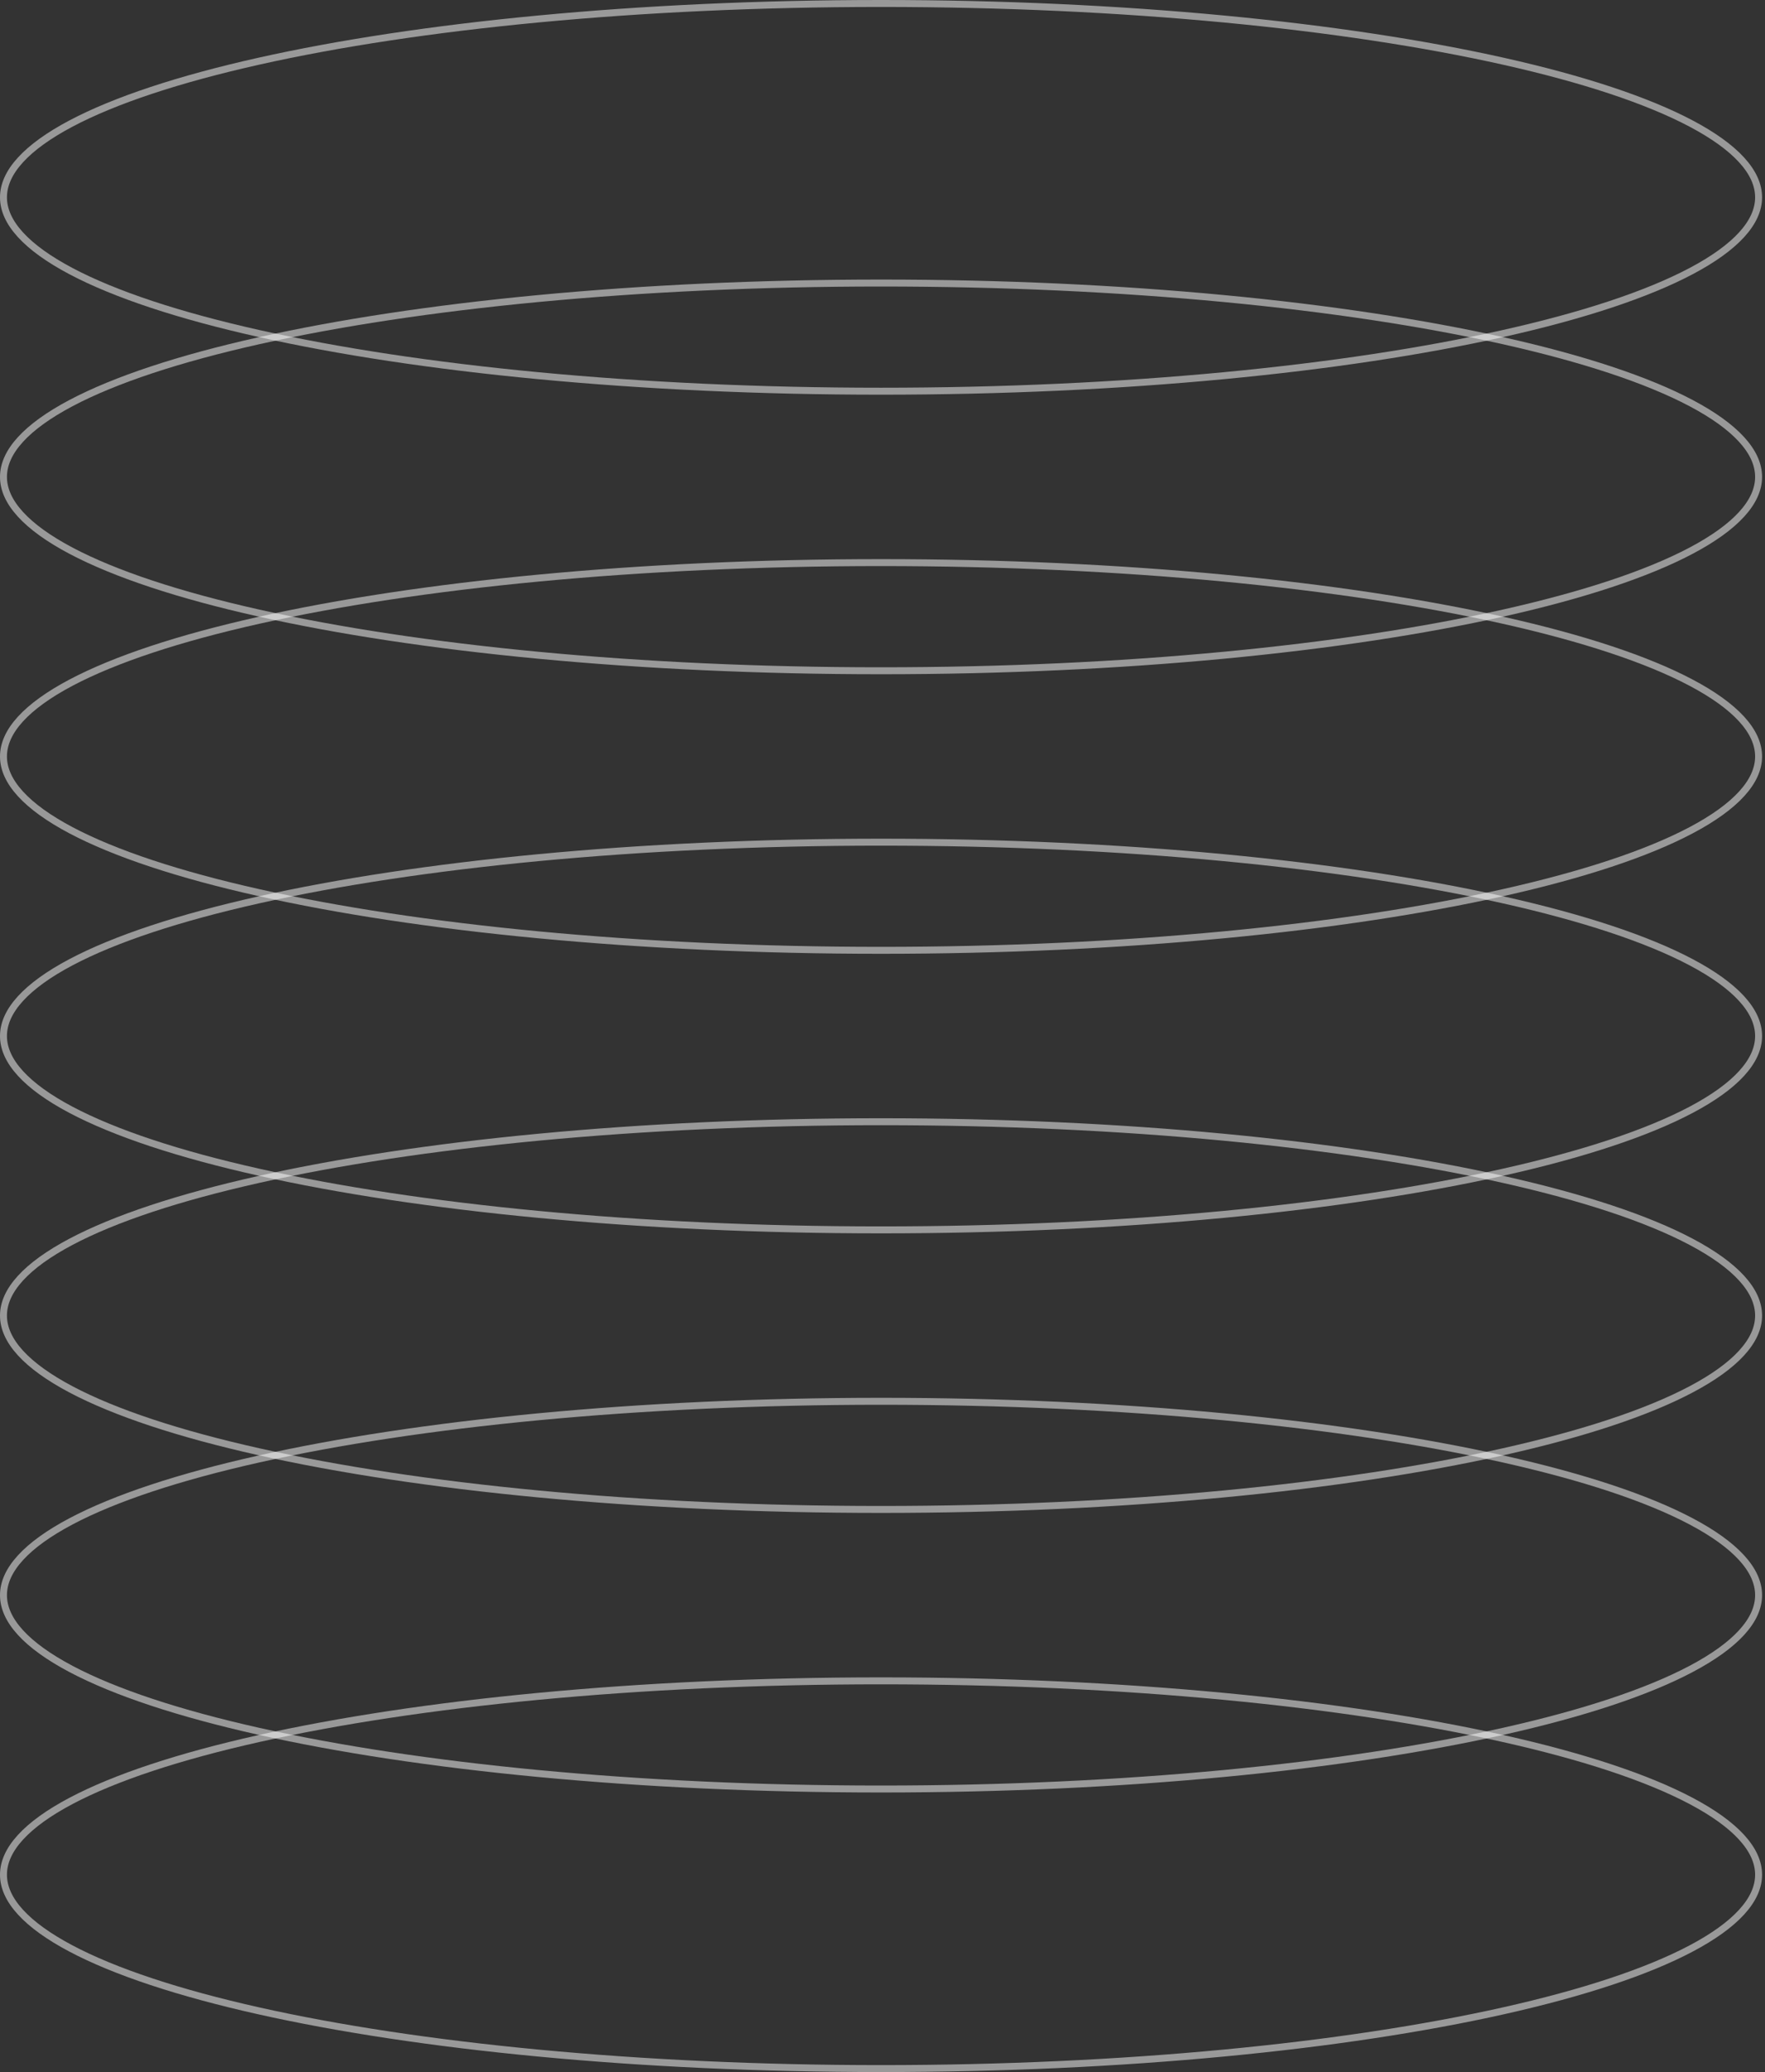 <?xml version="1.0" encoding="UTF-8"?> <svg xmlns="http://www.w3.org/2000/svg" width="254" height="298" viewBox="0 0 254 298" fill="none"><rect x="0" y="0" width="254" height="298" fill="#333333" stroke="none"/> <path d="M253.078 28.381C253.078 30.178 252.266 31.977 250.633 33.763C248.997 35.553 246.56 37.303 243.38 38.986C237.021 42.352 227.786 45.398 216.333 47.961C193.434 53.087 161.775 56.262 126.789 56.262C91.802 56.262 60.144 53.087 37.245 47.961C25.791 45.398 16.557 42.352 10.198 38.986C7.018 37.303 4.581 35.553 2.945 33.763C1.311 31.977 0.5 30.178 0.5 28.381C0.5 26.583 1.311 24.785 2.945 22.999C4.581 21.209 7.018 19.459 10.198 17.776C16.557 14.41 25.791 11.364 37.245 8.801C60.144 3.675 91.802 0.5 126.789 0.5C161.775 0.5 193.434 3.675 216.333 8.801C227.786 11.364 237.021 14.41 243.38 17.776C246.56 19.459 248.997 21.209 250.633 22.999C252.266 24.785 253.078 26.583 253.078 28.381Z" stroke="white" stroke-opacity="0.5"></path> <path d="M253.078 68.587C253.078 70.385 252.266 72.183 250.633 73.97C248.997 75.759 246.56 77.51 243.38 79.192C237.021 82.558 227.786 85.604 216.333 88.168C193.434 93.293 161.775 96.468 126.789 96.468C91.802 96.468 60.144 93.293 37.245 88.168C25.791 85.604 16.557 82.558 10.198 79.192C7.018 77.51 4.581 75.759 2.945 73.97C1.311 72.183 0.5 70.385 0.5 68.587C0.5 66.79 1.311 64.992 2.945 63.205C4.581 61.415 7.018 59.665 10.198 57.982C16.557 54.617 25.791 51.571 37.245 49.007C60.144 43.881 91.802 40.706 126.789 40.706C161.775 40.706 193.434 43.881 216.333 49.007C227.786 51.571 237.021 54.617 243.38 57.982C246.56 59.665 248.997 61.415 250.633 63.205C252.266 64.992 253.078 66.79 253.078 68.587Z" stroke="white" stroke-opacity="0.5"></path> <path d="M253.078 108.794C253.078 110.591 252.266 112.389 250.633 114.176C248.997 115.966 246.56 117.716 243.38 119.399C237.021 122.764 227.786 125.81 216.333 128.374C193.434 133.5 161.775 136.674 126.789 136.674C91.802 136.674 60.144 133.5 37.245 128.374C25.791 125.81 16.557 122.764 10.198 119.399C7.018 117.716 4.581 115.966 2.945 114.176C1.311 112.389 0.5 110.591 0.5 108.794C0.5 106.996 1.311 105.198 2.945 103.411C4.581 101.622 7.018 99.871 10.198 98.188C16.557 94.823 25.791 91.777 37.245 89.213C60.144 84.087 91.802 80.913 126.789 80.913C161.775 80.913 193.434 84.087 216.333 89.213C227.786 91.777 237.021 94.823 243.38 98.188C246.56 99.871 248.997 101.622 250.633 103.411C252.266 105.198 253.078 106.996 253.078 108.794Z" stroke="white" stroke-opacity="0.5"></path> <path d="M253.078 149C253.078 150.797 252.266 152.595 250.633 154.382C248.997 156.172 246.56 157.922 243.38 159.605C237.021 162.97 227.786 166.016 216.333 168.58C193.434 173.706 161.775 176.881 126.789 176.881C91.802 176.881 60.144 173.706 37.245 168.58C25.791 166.016 16.557 162.97 10.198 159.605C7.018 157.922 4.581 156.172 2.945 154.382C1.311 152.595 0.5 150.797 0.5 149C0.5 147.202 1.311 145.404 2.945 143.617C4.581 141.828 7.018 140.077 10.198 138.394C16.557 135.029 25.791 131.983 37.245 129.419C60.144 124.293 91.802 121.119 126.789 121.119C161.775 121.119 193.434 124.293 216.333 129.419C227.786 131.983 237.021 135.029 243.38 138.394C246.56 140.077 248.997 141.828 250.633 143.617C252.266 145.404 253.078 147.202 253.078 149Z" stroke="white" stroke-opacity="0.5"></path> <path d="M253.078 189.206C253.078 191.003 252.266 192.801 250.633 194.588C248.997 196.378 246.56 198.128 243.38 199.811C237.021 203.177 227.786 206.223 216.333 208.786C193.434 213.912 161.775 217.087 126.789 217.087C91.802 217.087 60.144 213.912 37.245 208.786C25.791 206.223 16.557 203.177 10.198 199.811C7.018 198.128 4.581 196.378 2.945 194.588C1.311 192.801 0.5 191.003 0.5 189.206C0.5 187.408 1.311 185.61 2.945 183.824C4.581 182.034 7.018 180.284 10.198 178.601C16.557 175.235 25.791 172.189 37.245 169.625C60.144 164.5 91.802 161.325 126.789 161.325C161.775 161.325 193.434 164.5 216.333 169.625C227.786 172.189 237.021 175.235 243.38 178.601C246.56 180.284 248.997 182.034 250.633 183.824C252.266 185.61 253.078 187.408 253.078 189.206Z" stroke="white" stroke-opacity="0.5"></path> <path d="M253.078 229.413C253.078 231.211 252.266 233.009 250.633 234.796C248.997 236.585 246.56 238.335 243.38 240.018C237.021 243.384 227.786 246.43 216.333 248.994C193.434 254.119 161.775 257.294 126.789 257.294C91.802 257.294 60.144 254.119 37.245 248.994C25.791 246.43 16.557 243.384 10.198 240.018C7.018 238.335 4.581 236.585 2.945 234.796C1.311 233.009 0.5 231.211 0.5 229.413C0.5 227.616 1.311 225.818 2.945 224.031C4.581 222.241 7.018 220.491 10.198 218.808C16.557 215.443 25.791 212.397 37.245 209.833C60.144 204.707 91.802 201.532 126.789 201.532C161.775 201.532 193.434 204.707 216.333 209.833C227.786 212.397 237.021 215.443 243.38 218.808C246.56 220.491 248.997 222.241 250.633 224.031C252.266 225.818 253.078 227.616 253.078 229.413Z" stroke="white" stroke-opacity="0.5"></path> <path d="M253.078 269.619C253.078 271.417 252.266 273.215 250.633 275.002C248.997 276.791 246.56 278.542 243.38 280.224C237.021 283.59 227.786 286.636 216.333 289.2C193.434 294.325 161.775 297.5 126.789 297.5C91.802 297.5 60.144 294.325 37.245 289.2C25.791 286.636 16.557 283.59 10.198 280.224C7.018 278.542 4.581 276.791 2.945 275.002C1.311 273.215 0.5 271.417 0.5 269.619C0.5 267.822 1.311 266.024 2.945 264.237C4.581 262.447 7.018 260.697 10.198 259.014C16.557 255.649 25.791 252.603 37.245 250.039C60.144 244.913 91.802 241.738 126.789 241.738C161.775 241.738 193.434 244.913 216.333 250.039C227.786 252.603 237.021 255.649 243.38 259.014C246.56 260.697 248.997 262.447 250.633 264.237C252.266 266.024 253.078 267.822 253.078 269.619Z" stroke="white" stroke-opacity="0.5"></path> </svg> 